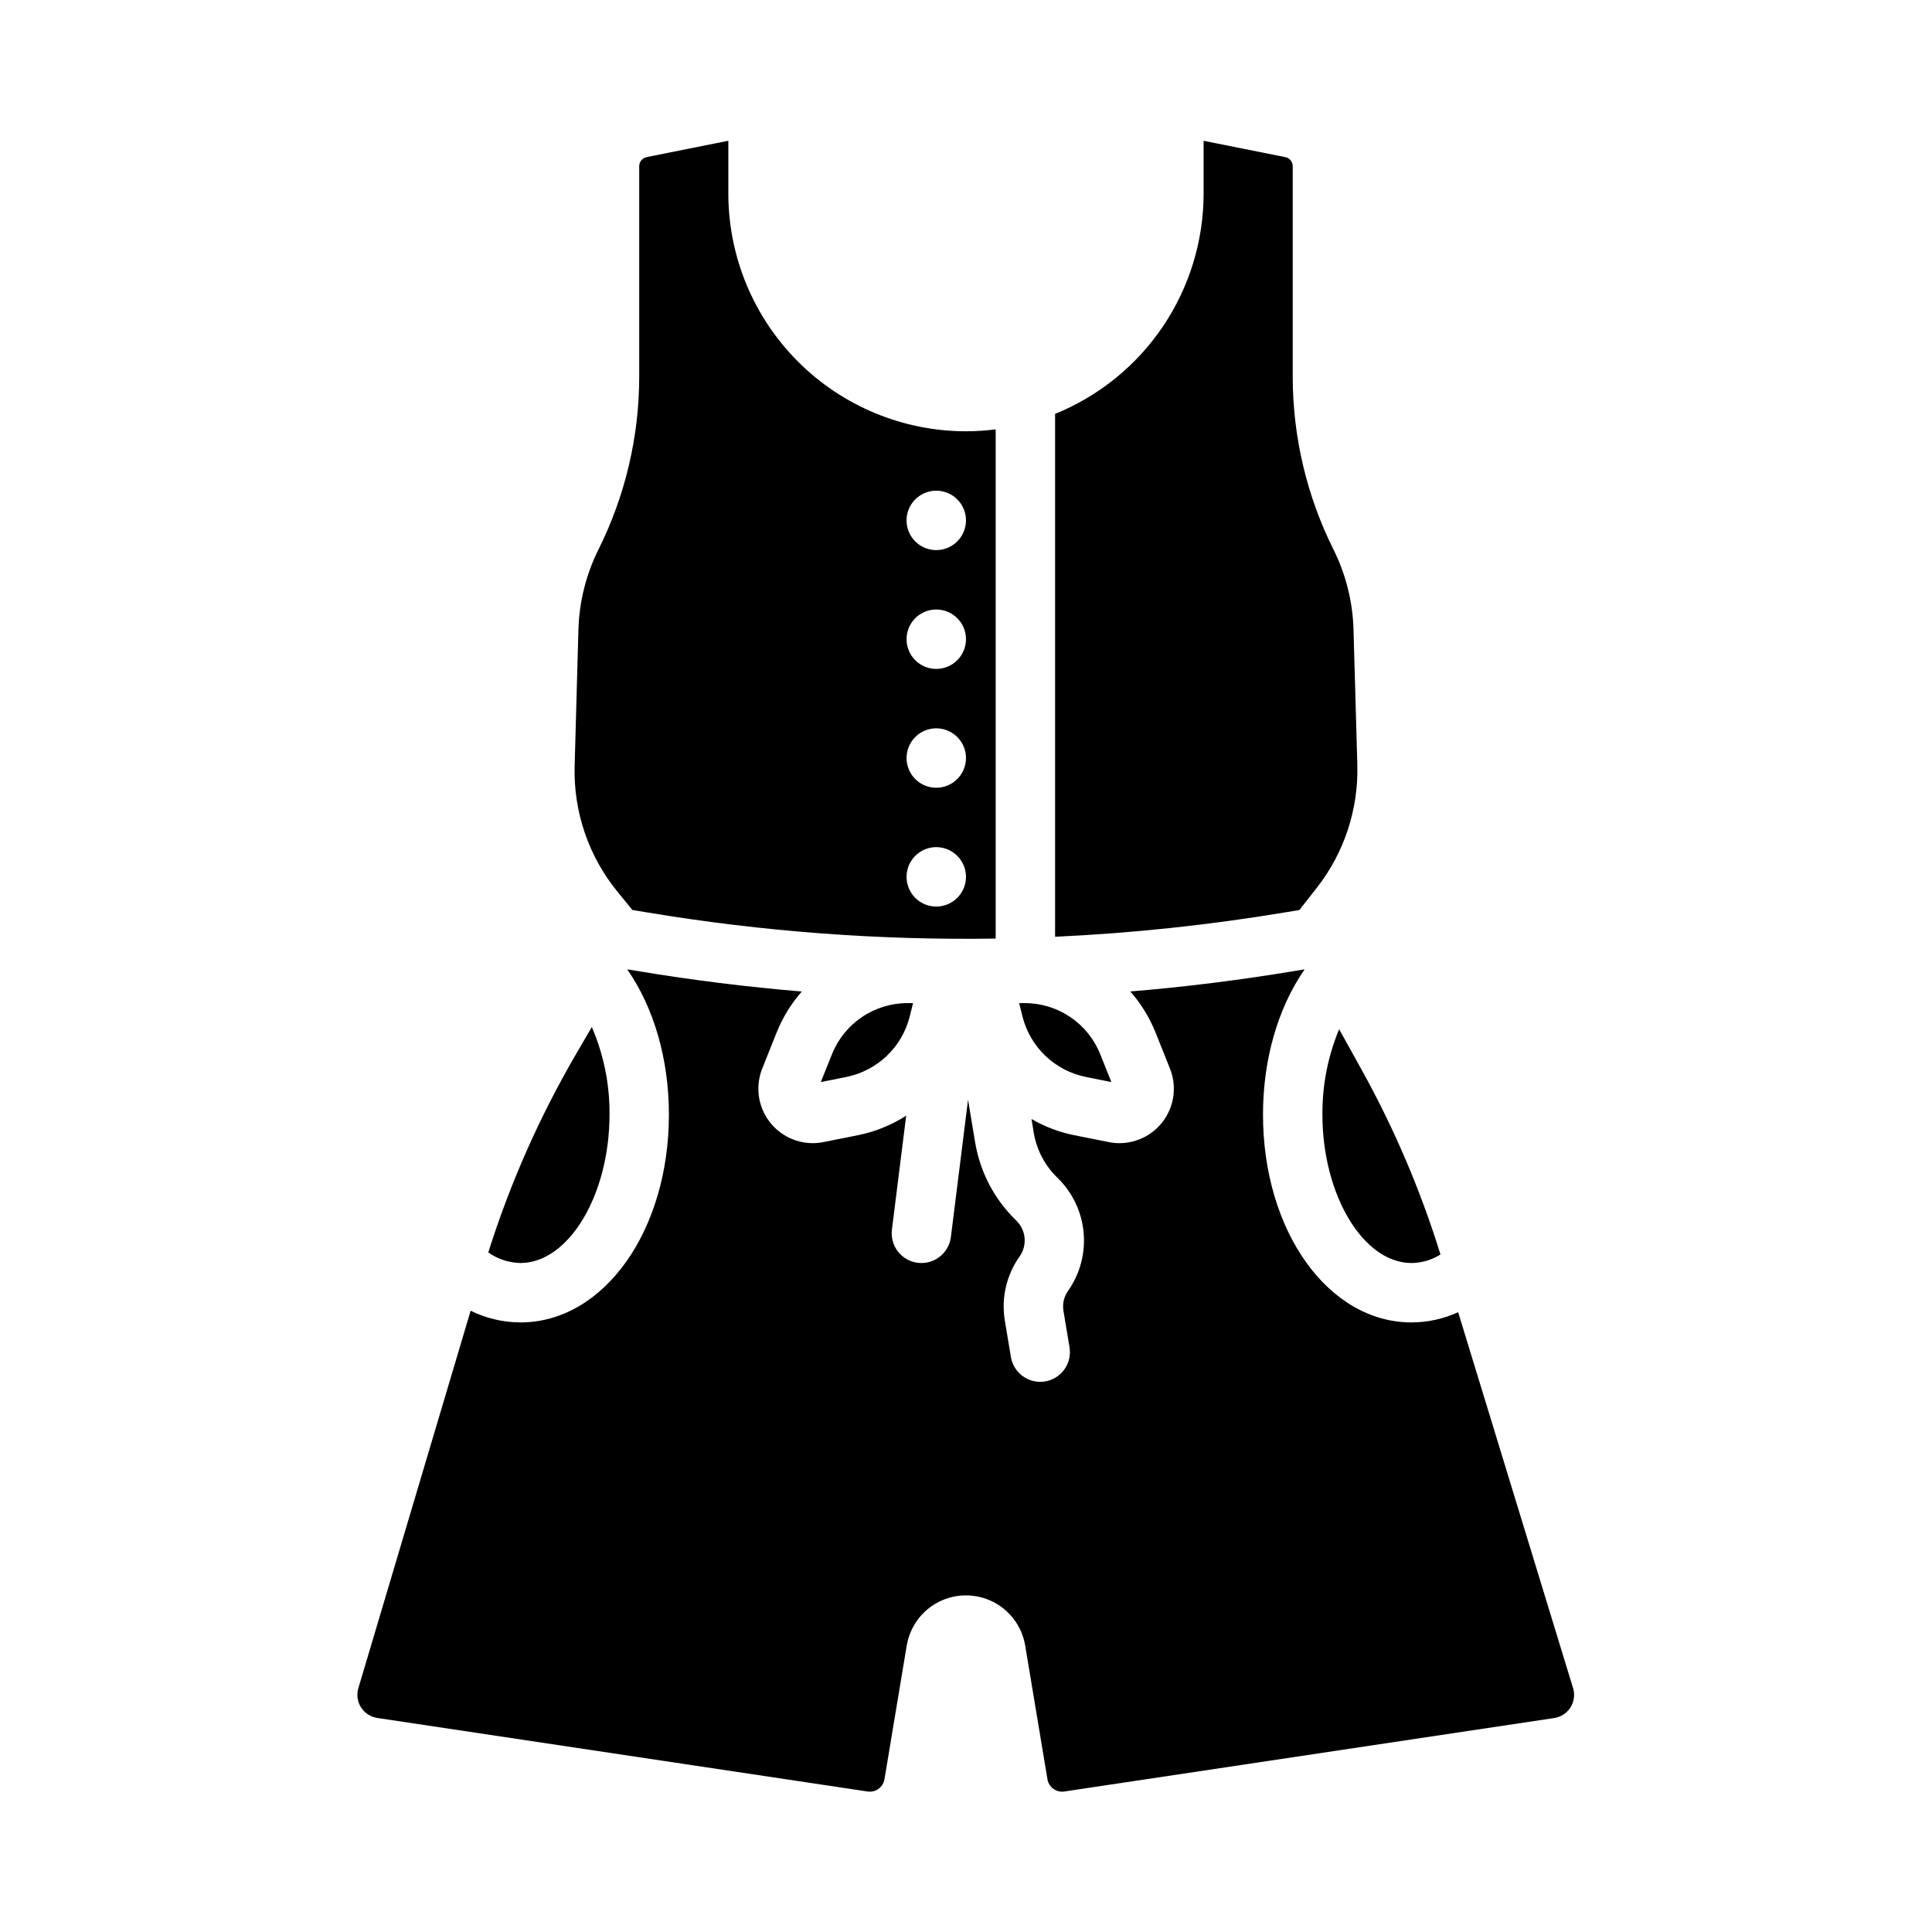 <?xml version="1.0" encoding="UTF-8"?>
<!-- Uploaded to: SVG Repo, www.svgrepo.com, Generator: SVG Repo Mixer Tools -->
<svg fill="#000000" width="800px" height="800px" version="1.1" viewBox="144 144 512 512" xmlns="http://www.w3.org/2000/svg">
 <path d="m504.8 427.41-5.914-10.656c-2.984 7.156-4.488 14.844-4.43 22.602 0 21.332 10.812 39.359 23.617 39.359 2.715-0.031 5.371-0.812 7.668-2.262-5.273-17.027-12.293-33.461-20.941-49.043zm-1.094-80.707-1.012-35.918c-0.219-7.352-2.027-14.57-5.305-21.156-0.016-0.02-0.031-0.043-0.039-0.07-7.062-14.191-10.746-29.824-10.766-45.676v-55.844c0-1.168-0.828-2.172-1.977-2.398l-21.637-4.332v14.012c-0.016 12.539-3.769 24.789-10.781 35.188-7.012 10.395-16.961 18.465-28.582 23.176v138.57c20.395-0.941 40.715-3.094 60.852-6.445l3.898-0.648 4.633-5.914c7.25-9.27 11.039-20.777 10.715-32.543zm-68.102 76.742c-1.594-4.027-4.363-7.477-7.945-9.906-3.586-2.426-7.82-3.719-12.148-3.703h-1.426l0.895 3.59c1.008 3.969 3.113 7.574 6.078 10.402 2.965 2.824 6.668 4.754 10.68 5.57l6.789 1.359zm-51.051-13.609c-4.328-0.016-8.562 1.277-12.145 3.703-3.586 2.43-6.356 5.879-7.949 9.906l-2.934 7.312 6.801-1.359c4.016-0.816 7.715-2.75 10.68-5.578 2.965-2.824 5.066-6.434 6.07-10.402l0.895-3.582zm15.441-151.54c-16.699-0.016-32.707-6.66-44.512-18.465-11.805-11.805-18.445-27.812-18.465-44.512v-14.012l-21.637 4.328-0.004 0.004c-1.145 0.227-1.973 1.23-1.977 2.398v55.844c-0.016 15.875-3.711 31.527-10.793 45.734-3.285 6.594-5.098 13.816-5.316 21.176l-1.004 36.211v0.004c-0.336 12.117 3.703 23.949 11.375 33.336l3.926 4.812 3.938 0.648c30.508 5.086 61.414 7.406 92.34 6.93v-134.95c-2.609 0.336-5.242 0.508-7.871 0.512zm-7.871 125.95h-0.004c-3.184 0-6.055-1.918-7.269-4.859-1.219-2.941-0.547-6.328 1.703-8.578 2.254-2.25 5.641-2.926 8.582-1.707s4.859 4.09 4.859 7.273c0 2.086-0.832 4.09-2.309 5.566-1.477 1.477-3.477 2.305-5.566 2.305zm0-31.488h-0.004c-3.184 0-6.055-1.918-7.269-4.859-1.219-2.941-0.547-6.328 1.703-8.578 2.254-2.25 5.641-2.926 8.582-1.707s4.859 4.09 4.859 7.273c0 2.086-0.832 4.09-2.309 5.566-1.477 1.477-3.477 2.305-5.566 2.305zm0-31.488h-0.004c-3.184 0-6.055-1.918-7.269-4.859-1.219-2.941-0.547-6.328 1.703-8.578 2.254-2.25 5.641-2.926 8.582-1.707s4.859 4.09 4.859 7.273c0 2.086-0.832 4.09-2.309 5.566-1.477 1.477-3.477 2.305-5.566 2.305zm0-31.488h-0.004c-3.184 0-6.055-1.918-7.269-4.859-1.219-2.941-0.547-6.328 1.703-8.578 2.254-2.25 5.641-2.926 8.582-1.707s4.859 4.09 4.859 7.273c0 2.09-0.832 4.09-2.309 5.566-1.477 1.477-3.477 2.305-5.566 2.305zm-91.289 126.39-4.301 7.391c-9.617 16.539-17.375 34.094-23.133 52.34 2.492 1.77 5.457 2.746 8.512 2.805 12.801 0 23.617-18.027 23.617-39.359 0.07-7.969-1.531-15.863-4.695-23.176zm260.05 175.2-30.457-99.633c-3.875 1.781-8.09 2.711-12.359 2.715-22.07 0-39.359-24.207-39.359-55.105 0-14.621 3.977-28.289 11.031-38.465l-2.695 0.441c-14.453 2.41-28.953 4.219-43.492 5.422l-0.004 0.004c2.824 3.207 5.082 6.871 6.672 10.836l3.828 9.586v-0.004c1.781 4.441 1.238 9.477-1.441 13.441-2.684 3.961-7.156 6.336-11.941 6.34-0.949 0-1.898-0.094-2.832-0.289l-9.191-1.832v0.004c-3.969-0.805-7.781-2.254-11.285-4.289l0.609 3.711v-0.004c0.77 4.523 2.969 8.684 6.269 11.867 3.949 3.836 6.406 8.957 6.93 14.438 0.52 5.484-0.93 10.977-4.086 15.488-1.121 1.562-1.57 3.508-1.242 5.402l1.594 9.586v-0.004c0.719 4.289-2.176 8.348-6.465 9.062-0.43 0.074-0.871 0.113-1.309 0.109-3.84-0.004-7.121-2.785-7.754-6.574l-1.605-9.594h0.004c-1.012-5.992 0.398-12.141 3.926-17.09 2.062-2.949 1.684-6.961-0.898-9.469-5.742-5.535-9.562-12.766-10.891-20.633l-1.898-11.406-4.547 36.379c-0.492 3.938-3.836 6.894-7.805 6.898-0.328 0-0.656-0.02-0.984-0.059-2.07-0.258-3.957-1.328-5.238-2.977-1.281-1.648-1.859-3.738-1.598-5.812l3.777-30.199c-3.887 2.5-8.203 4.25-12.734 5.168l-9.191 1.832 0.004-0.004c-0.934 0.195-1.883 0.289-2.836 0.289-4.785-0.008-9.254-2.383-11.934-6.344-2.68-3.961-3.223-8.996-1.449-13.438l3.828-9.586v0.004c1.586-3.965 3.84-7.625 6.66-10.824-14.555-1.211-29.074-3.019-43.562-5.434l-2.707-0.441c7.07 10.176 11.043 23.832 11.043 38.465 0 30.898-17.289 55.105-39.359 55.105v-0.004c-4.574-0.012-9.086-1.07-13.184-3.098l-29.758 100.04c-0.508 1.719-0.25 3.57 0.711 5.082s2.527 2.531 4.297 2.801l129.97 19.492c2.109 0.305 4.082-1.125 4.445-3.227l5.902-35.453h0.004c0.832-4.996 3.992-9.297 8.508-11.582 4.519-2.285 9.855-2.285 14.371 0 4.519 2.285 7.676 6.586 8.512 11.582l5.902 35.453c0.367 2.102 2.336 3.527 4.449 3.227l129.85-19.473c1.777-0.27 3.352-1.301 4.312-2.824 0.957-1.523 1.207-3.387 0.688-5.106z"/>
</svg>